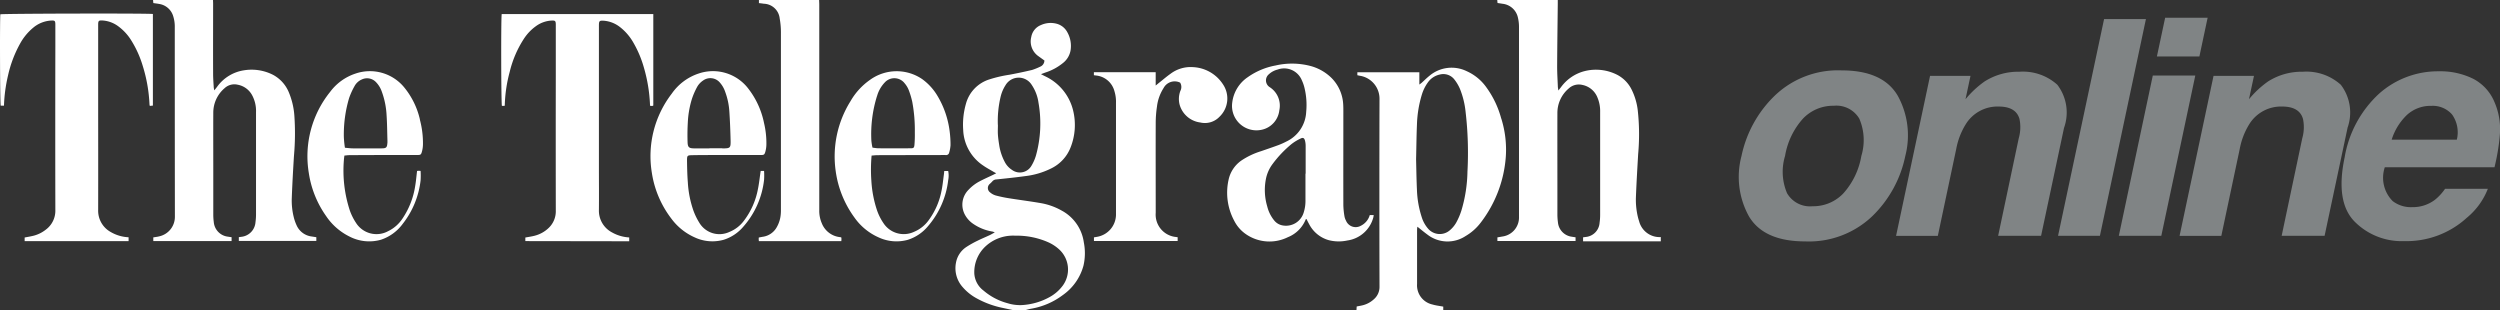 <svg id="tt_logo" data-name="tt logo" xmlns="http://www.w3.org/2000/svg" xmlns:xlink="http://www.w3.org/1999/xlink" width="161.287" height="20" viewBox="0 0 161.287 20">
  <rect x="0" y="0" width="161.287" height="20" fill="#333333" stroke="none"/>
  <defs>
    <clipPath id="clip-path">
      <rect id="Rectangle_290" data-name="Rectangle 290" width="161.287" height="20" fill="none"/>
    </clipPath>
  </defs>
  <g id="Group_386" data-name="Group 386" clip-path="url(#clip-path)">
    <path id="Path_416" data-name="Path 416" d="M681.257,15.583h-5.014v-.257c.056-.008.114-.014.171-.023a.985.985,0,0,0,.894-.914,3.666,3.666,0,0,0,.036-.513q0-3.312,0-6.624a2.254,2.254,0,0,0-.171-.939,1.325,1.325,0,0,0-.989-.822.958.958,0,0,0-.872.236,2.06,2.06,0,0,0-.726,1.577c-.005,1.484,0,2.969,0,4.453,0,.7,0,1.4,0,2.1a3.752,3.752,0,0,0,.034.49,1.029,1.029,0,0,0,.9.941c.073.013.147.022.238.036v.241h-5.042v-.236c.108-.018.217-.036.325-.056a1.236,1.236,0,0,0,1.068-1.267c0-.992,0-1.984,0-2.977q0-4.621,0-9.243a2.6,2.6,0,0,0-.071-.641,1.137,1.137,0,0,0-.984-.886c-.1-.017-.206-.032-.33-.05-.005-.056-.012-.118-.019-.2h3.905c0,.1,0,.183,0,.27-.014,1.343-.034,2.685-.04,4.028,0,.425.027.85.044,1.274,0,.072.018.143.035.274l.175-.224A2.716,2.716,0,0,1,676.353,4.6a3.017,3.017,0,0,1,2.071.231,2.14,2.14,0,0,1,.946.954,4.043,4.043,0,0,1,.4,1.342,14.186,14.186,0,0,1,.026,2.836c-.054.93-.109,1.861-.145,2.792A4.76,4.76,0,0,0,679.776,14a2.8,2.8,0,0,0,.08.279,1.364,1.364,0,0,0,1.4,1.031Z" transform="translate(-574.111 -0.015)" fill="#fff"/>
    <path id="Path_417" data-name="Path 417" d="M73.626,15.328v.235H68.575v-.236c.131-.022.257-.034.378-.066a1.288,1.288,0,0,0,1.015-1.278Q69.96,7.84,69.961,1.7a2.183,2.183,0,0,0-.1-.637A1.12,1.12,0,0,0,68.95.266c-.117-.023-.236-.035-.373-.056-.005-.058-.011-.12-.018-.2h3.868c0,.085.008.171.007.257,0,1.507-.007,3.014,0,4.521,0,.29.025.581.041.871a1.443,1.443,0,0,0,.038.182l.181-.232a2.614,2.614,0,0,1,1.73-1.061,3.043,3.043,0,0,1,1.892.3,2.253,2.253,0,0,1,1,1.113,4.772,4.772,0,0,1,.36,1.516,16.331,16.331,0,0,1-.026,2.592c-.056.9-.106,1.8-.14,2.7a4.439,4.439,0,0,0,.124,1.243,2.855,2.855,0,0,0,.182.526,1.225,1.225,0,0,0,.977.731l.3.046v.24h-5v-.243c.056-.008.106-.013.155-.021a1.021,1.021,0,0,0,.92-.947,3.6,3.6,0,0,0,.034-.49q0-3.3,0-6.6a2.133,2.133,0,0,0-.252-1.1,1.329,1.329,0,0,0-.926-.676.926.926,0,0,0-.852.226,2.072,2.072,0,0,0-.727,1.577c-.006,1.253,0,2.507,0,3.76,0,.94,0,1.88,0,2.82a3.6,3.6,0,0,0,.031.468,1.034,1.034,0,0,0,.919.952c.073.013.146.022.237.036" transform="translate(-58.685 -0.012)" fill="#fff"/>
    <path id="Path_418" data-name="Path 418" d="M1.59,20.755v-.233c.191-.037.374-.066.553-.11a2.117,2.117,0,0,0,.816-.4,1.514,1.514,0,0,0,.612-1.256q-.011-5.27,0-10.542,0-.7,0-1.41c0-.266-.029-.295-.3-.278A1.979,1.979,0,0,0,2.126,7a3.537,3.537,0,0,0-.81.977,7.632,7.632,0,0,0-.8,2.1,9.786,9.786,0,0,0-.259,1.94H.045C0,11.835-.017,6.471.023,6.122c.155-.048,9.407-.07,9.841-.021v5.91l-.2.02a.823.823,0,0,1-.019-.1,9.758,9.758,0,0,0-.436-2.481,6.707,6.707,0,0,0-.731-1.628,3.245,3.245,0,0,0-.858-.934,1.9,1.9,0,0,0-.972-.365c-.285-.019-.315.011-.315.287q0,2.194,0,4.387c0,2.514.006,5.028,0,7.542a1.571,1.571,0,0,0,.824,1.436,2.5,2.5,0,0,0,1.139.331v.248Z" transform="translate(0 -5.199)" fill="#fff"/>
    <path id="Path_419" data-name="Path 419" d="M226.079,20.876v-.23c.2-.037.4-.064.589-.113a2.023,2.023,0,0,0,.911-.5,1.481,1.481,0,0,0,.465-1.122q-.007-4.443,0-8.886,0-1.544,0-3.089c0-.271-.029-.3-.3-.286a1.884,1.884,0,0,0-.994.369,3.029,3.029,0,0,0-.741.771,6.781,6.781,0,0,0-.937,2.164,9.086,9.086,0,0,0-.317,2.1c0,.029-.007.057-.012.1h-.175c-.051-.158-.064-5.649-.013-5.926h9.78v5.9a.2.2,0,0,1-.059.028c-.043,0-.086,0-.138,0a.683.683,0,0,1-.017-.092,9.987,9.987,0,0,0-.392-2.377,6.96,6.96,0,0,0-.672-1.6,3.4,3.4,0,0,0-.867-1.015,1.946,1.946,0,0,0-1.024-.411c-.307-.024-.34.008-.34.31q0,4.588,0,9.177c0,.9.009,1.806,0,2.708a1.58,1.58,0,0,0,.855,1.465,2.508,2.508,0,0,0,1.1.319v.247Z" transform="translate(-192.187 -5.322)" fill="#fff"/>
    <path id="Path_420" data-name="Path 420" d="M345.191,15.31a.773.773,0,0,1,.014.1c0,.044-.005.089-.009.146h-5.32c0-.039-.009-.074-.01-.109s0-.073.005-.123c.095-.018.188-.037.281-.052a1.224,1.224,0,0,0,.883-.623,2.014,2.014,0,0,0,.258-.894c.008-.1.006-.209.006-.313q0-5.64,0-11.279a5.106,5.106,0,0,0-.08-.977A1.059,1.059,0,0,0,340.2.241C340.1.225,340,.213,339.88.2V0h3.884c0,.095.008.189.009.282q0,4.308,0,8.616,0,2.328,0,4.655a2,2,0,0,0,.163.85,1.424,1.424,0,0,0,1.146.892l.111.016" transform="translate(-290.918)" fill="#fff"/>
    <path id="Path_421" data-name="Path 421" d="M490.005,30.577v-.2h3.987v.862c.1-.079.153-.125.209-.17.246-.194.484-.4.739-.581a2.156,2.156,0,0,1,1.472-.435,2.433,2.433,0,0,1,1.924,1.113,1.627,1.627,0,0,1-.229,2.089,1.294,1.294,0,0,1-1.232.369,1.593,1.593,0,0,1-1.336-1.14,1.474,1.474,0,0,1,.046-.9.542.542,0,0,0-.015-.531.807.807,0,0,0-1.065.343,2.84,2.84,0,0,0-.432,1.212,7.152,7.152,0,0,0-.079,1c-.007,1.947,0,3.894,0,5.841a1.45,1.45,0,0,0,1.315,1.562l.1.015v.245h-5.4v-.237c.065-.011.129-.023.193-.033a1.465,1.465,0,0,0,1.229-1.418c0-.059,0-.119,0-.179q0-3.525,0-7.05a2.31,2.31,0,0,0-.1-.749,1.364,1.364,0,0,0-1.185-1.013l-.137-.018" transform="translate(-419.433 -25.721)" fill="#fff"/>
    <path id="Path_422" data-name="Path 422" d="M616.927,33.621a6.082,6.082,0,0,0-.956-2.009,3.106,3.106,0,0,0-1.264-1.042,2.221,2.221,0,0,0-2.418.3c-.174.14-.332.3-.5.45-.034.031-.074.056-.144.109v-.793h-4v.191c.08.017.152.035.224.045a1.5,1.5,0,0,1,1.206,1.46q-.017,6.066,0,12.132a1.049,1.049,0,0,1-.358.811,1.667,1.667,0,0,1-.72.392c-.128.033-.26.053-.394.079-.006.082-.01.156-.015.23h5.6v-.22c-.252-.048-.484-.072-.7-.138a1.265,1.265,0,0,1-.99-1.321c0-1.171,0-2.343,0-3.514a1.841,1.841,0,0,1,.021-.183c.227.179.426.347.636.5a2.116,2.116,0,0,0,2.477.1,3.326,3.326,0,0,0,.967-.856,7.911,7.911,0,0,0,1.623-4.244,6.71,6.71,0,0,0-.29-2.475m-2.183,3.4a9.21,9.21,0,0,1-.392,2.533,4.279,4.279,0,0,1-.334.778,1.842,1.842,0,0,1-.411.494.992.992,0,0,1-1.407-.108,2.056,2.056,0,0,1-.407-.74,6.38,6.38,0,0,1-.309-1.778c-.032-.7-.04-1.4-.054-1.949.02-.847.025-1.54.055-2.233a7.4,7.4,0,0,1,.308-1.915,2.681,2.681,0,0,1,.386-.8,1.27,1.27,0,0,1,.779-.524.9.9,0,0,1,.942.319,2.715,2.715,0,0,1,.362.612,5.455,5.455,0,0,1,.361,1.471,22.779,22.779,0,0,1,.122,3.842" transform="translate(-520.076 -25.974)" fill="#fff"/>
    <path id="Path_423" data-name="Path 423" d="M436.261,24.424a2.753,2.753,0,0,0-1.425-2.033,4.162,4.162,0,0,0-1.3-.473c-.69-.122-1.386-.208-2.078-.319a8.37,8.37,0,0,1-.874-.182.975.975,0,0,1-.367-.2.348.348,0,0,1-.009-.557c.053-.053.109-.1.158-.159a.353.353,0,0,1,.252-.119c.638-.068,1.277-.132,1.912-.221a5.016,5.016,0,0,0,1.621-.487,2.517,2.517,0,0,0,1.253-1.345,3.929,3.929,0,0,0,.159-2.437,3.293,3.293,0,0,0-1.8-2.168l-.264-.134.267-.1a3.477,3.477,0,0,0,1.138-.609,1.329,1.329,0,0,0,.5-.8,1.8,1.8,0,0,0-.212-1.21,1.1,1.1,0,0,0-.71-.542,1.512,1.512,0,0,0-.986.093,1.009,1.009,0,0,0-.623.768,1.157,1.157,0,0,0,.448,1.23l.4.288a.434.434,0,0,1-.276.4,3.876,3.876,0,0,1-.517.209c-.485.116-.974.218-1.464.31a8.148,8.148,0,0,0-1.348.318,2.268,2.268,0,0,0-1.463,1.575,4.888,4.888,0,0,0-.172,1.661,2.892,2.892,0,0,0,1.3,2.31c.2.14.42.256.631.382.055.033.112.063.2.111l-.2.1c-.282.135-.569.262-.846.407a2.685,2.685,0,0,0-.747.565,1.357,1.357,0,0,0-.261,1.534,1.667,1.667,0,0,0,.583.666,3.073,3.073,0,0,0,1.238.49,1.038,1.038,0,0,1,.14.052c-.138.075-.24.136-.346.186-.257.12-.52.227-.773.354a6.375,6.375,0,0,0-.7.392,1.536,1.536,0,0,0-.686,1.033,1.827,1.827,0,0,0,.445,1.578,3.2,3.2,0,0,0,.87.7,5.908,5.908,0,0,0,1.714.631l.653.138h.807c.115-.029.229-.066.345-.086a4.724,4.724,0,0,0,2.058-.881,3.4,3.4,0,0,0,1.335-1.9,3.579,3.579,0,0,0,.021-1.51m-5.545-7.574a6.758,6.758,0,0,1,.17-1.775,2.393,2.393,0,0,1,.324-.78.987.987,0,0,1,1.687-.028,2.709,2.709,0,0,1,.442,1.161,7.715,7.715,0,0,1-.161,3.389,2.772,2.772,0,0,1-.294.672.86.86,0,0,1-1.264.262,1.347,1.347,0,0,1-.47-.53,3.372,3.372,0,0,1-.352-1.1c-.034-.213-.064-.428-.078-.643s0-.418,0-.626M434.9,27.237a2.6,2.6,0,0,1-.876.751,4.155,4.155,0,0,1-1.77.5,2.71,2.71,0,0,1-.926-.126,3.931,3.931,0,0,1-1.53-.807,1.486,1.486,0,0,1-.6-1.106,2.271,2.271,0,0,1,.752-1.776,2.607,2.607,0,0,1,1.624-.664c.111-.008.224,0,.336,0a5.009,5.009,0,0,1,2,.4,2.643,2.643,0,0,1,.752.477,1.758,1.758,0,0,1,.238,2.352" transform="translate(-366.341 -8.805)" fill="#fff"/>
    <path id="Path_424" data-name="Path 424" d="M558.9,38.263a1.107,1.107,0,0,1-.586.694.672.672,0,0,1-.943-.327.959.959,0,0,1-.1-.273,5.031,5.031,0,0,1-.075-.709c-.006-2.014,0-4.028,0-6.042,0-.164,0-.329-.01-.492a2.6,2.6,0,0,0-.788-1.731,3.046,3.046,0,0,0-1.357-.748,4.71,4.71,0,0,0-2.218-.023,4.508,4.508,0,0,0-1.8.758A2.307,2.307,0,0,0,550.028,31a1.577,1.577,0,0,0,1.912,1.756,1.449,1.449,0,0,0,1.126-1.256,1.415,1.415,0,0,0-.61-1.483.514.514,0,0,1-.067-.837,1.287,1.287,0,0,1,.565-.305,1.233,1.233,0,0,1,1.563.69,2.579,2.579,0,0,1,.159.44,4.651,4.651,0,0,1,.123,1.6,2.227,2.227,0,0,1-1.282,1.914,4.743,4.743,0,0,1-.489.221c-.377.14-.759.268-1.138.4a4.851,4.851,0,0,0-1.268.6A2.031,2.031,0,0,0,549.788,36a3.826,3.826,0,0,0,.365,2.625,2.323,2.323,0,0,0,.758.87,2.673,2.673,0,0,0,2.706.194,2.06,2.06,0,0,0,1.155-1.157c0-.007.022-.009.044-.017.057.11.111.223.173.332a2.052,2.052,0,0,0,1.264,1.034,2.606,2.606,0,0,0,1.2.021,2.026,2.026,0,0,0,1.677-1.488,1.185,1.185,0,0,0,.024-.151Zm-4.148-2.672c0,.566,0,1.132,0,1.7a2.465,2.465,0,0,1-.117.814,1.19,1.19,0,0,1-1.345.827.888.888,0,0,1-.564-.334,2.3,2.3,0,0,1-.441-.894,3.7,3.7,0,0,1-.085-1.768,2.362,2.362,0,0,1,.433-.971,7.187,7.187,0,0,1,1.231-1.293,3.111,3.111,0,0,1,.589-.354c.145-.07.222-.023.266.134a1.356,1.356,0,0,1,.045.352c0,.6,0,1.192,0,1.788Z" transform="translate(-470.53 -24.387)" fill="#fff"/>
    <path id="Path_425" data-name="Path 425" d="M298.682,35.274a5.331,5.331,0,0,0-1-2.222,2.868,2.868,0,0,0-3.226-1,3.419,3.419,0,0,0-1.73,1.294,6.609,6.609,0,0,0-1.288,5.105,6.439,6.439,0,0,0,1.242,2.938,3.78,3.78,0,0,0,1.513,1.229,2.7,2.7,0,0,0,1.878.16,2.743,2.743,0,0,0,1.27-.846,5.484,5.484,0,0,0,1.338-3.02,4.516,4.516,0,0,0,0-.576h-.219c-.062.414-.1.8-.179,1.179a4.819,4.819,0,0,1-.884,2.009,2.178,2.178,0,0,1-.959.749,1.511,1.511,0,0,1-1.939-.6,4.183,4.183,0,0,1-.386-.8,6.626,6.626,0,0,1-.352-1.794c-.037-.468-.047-.939-.053-1.408,0-.328.019-.345.339-.351.388-.008.777-.01,1.165-.01q1.614,0,3.228,0c.236,0,.268-.016.329-.243a1.813,1.813,0,0,0,.059-.418,5.642,5.642,0,0,0-.145-1.376m-2.7,1.6h-.828v.008h-.963c-.348,0-.437-.063-.448-.4-.013-.409-.01-.819.013-1.227a6.086,6.086,0,0,1,.265-1.559,4.569,4.569,0,0,1,.358-.813,1.215,1.215,0,0,1,.368-.381.8.8,0,0,1,1.076.131,1.714,1.714,0,0,1,.346.6,4.407,4.407,0,0,1,.267,1.241c.043.624.067,1.249.082,1.874.012.516-.018.535-.537.535" transform="translate(-249.385 -27.308)" fill="#fff"/>
    <path id="Path_426" data-name="Path 426" d="M376.605,37.328q2.006-.006,4.012-.008c.127,0,.254-.007.381,0a.2.2,0,0,0,.232-.16,2.106,2.106,0,0,0,.087-.479,6.77,6.77,0,0,0-.056-.892,5.846,5.846,0,0,0-.764-2.249,3.6,3.6,0,0,0-1.012-1.122,2.926,2.926,0,0,0-3.361.05,4.277,4.277,0,0,0-1.26,1.378,6.718,6.718,0,0,0-.95,4.545,6.584,6.584,0,0,0,1.2,2.954,3.777,3.777,0,0,0,1.573,1.291,2.719,2.719,0,0,0,1.88.151,2.785,2.785,0,0,0,1.3-.882,5.516,5.516,0,0,0,1.3-2.966,1.512,1.512,0,0,0,0-.589h-.255c-.009.089-.014.163-.024.236-.051.361-.082.727-.161,1.082a4.666,4.666,0,0,1-.8,1.829,2.213,2.213,0,0,1-.964.776,1.564,1.564,0,0,1-1.977-.567,3.428,3.428,0,0,1-.424-.86,7.319,7.319,0,0,1-.352-1.862,10.154,10.154,0,0,1,.015-1.63c.137-.01.261-.026.386-.026m-.037-3.805a2.1,2.1,0,0,1,.5-.886.836.836,0,0,1,1.281.052,1.561,1.561,0,0,1,.265.437,5.26,5.26,0,0,1,.23.768,9.989,9.989,0,0,1,.164,1.98,7.559,7.559,0,0,1-.024.781c-.018.2-.058.229-.257.229q-1.042.005-2.084,0a3.193,3.193,0,0,1-.368-.045,3.657,3.657,0,0,1-.071-.447,8.255,8.255,0,0,1,.361-2.869" transform="translate(-319.994 -27.317)" fill="#fff"/>
    <path id="Path_427" data-name="Path 427" d="M144.983,35.027a5.045,5.045,0,0,0-1.025-2.09,2.862,2.862,0,0,0-3.145-.875,3.338,3.338,0,0,0-1.627,1.18,6.617,6.617,0,0,0-1.373,5.231,6.459,6.459,0,0,0,1.116,2.777,3.89,3.89,0,0,0,1.518,1.326,2.757,2.757,0,0,0,2.024.2,2.854,2.854,0,0,0,1.392-1.012,5.557,5.557,0,0,0,1.162-2.818,4.852,4.852,0,0,0,0-.607,1.088,1.088,0,0,0-.116-.011,1.011,1.011,0,0,0-.112.012c-.042.341-.067.661-.122.975a5.129,5.129,0,0,1-.813,2.088,2.309,2.309,0,0,1-.929.82,1.566,1.566,0,0,1-2.086-.551,3.633,3.633,0,0,1-.387-.778,8.275,8.275,0,0,1-.383-3.266c.005-.088.019-.176.032-.28.111-.01.214-.026.316-.027q1.2-.008,2.4-.01c.658,0,1.315,0,1.973,0,.22,0,.255-.013.31-.209a1.907,1.907,0,0,0,.069-.461,5.878,5.878,0,0,0-.2-1.616m-2.094,1.5c-.019.305-.074.358-.382.358-.612,0-1.225,0-1.837,0-.163,0-.325-.024-.521-.04a6.394,6.394,0,0,1-.07-.694,8.247,8.247,0,0,1,.341-2.515,4.662,4.662,0,0,1,.35-.769.968.968,0,0,1,.473-.429.79.79,0,0,1,.907.171,1.664,1.664,0,0,1,.381.625,5.156,5.156,0,0,1,.305,1.506c.037.55.039,1.1.056,1.653,0,.045,0,.09,0,.134" transform="translate(-117.89 -27.311)" fill="#fff"/>
    <path id="Path_428" data-name="Path 428" d="M783.25,42.569q-2.665,0-3.628-1.618a5.247,5.247,0,0,1-.479-3.894,7.555,7.555,0,0,1,2.134-3.88,5.889,5.889,0,0,1,4.326-1.641q2.666,0,3.623,1.641a5.285,5.285,0,0,1,.484,3.88,7.509,7.509,0,0,1-2.139,3.894,5.921,5.921,0,0,1-4.321,1.618m3.624-5.512a3.507,3.507,0,0,0-.128-2.4,1.712,1.712,0,0,0-1.646-.839,2.682,2.682,0,0,0-2,.839,4.791,4.791,0,0,0-1.148,2.4,3.523,3.523,0,0,0,.128,2.4,1.709,1.709,0,0,0,1.646.844,2.676,2.676,0,0,0,2-.844,4.827,4.827,0,0,0,1.148-2.4" transform="translate(-666.79 -26.995)" fill="#808485"/>
    <path id="Path_429" data-name="Path 429" d="M860.188,35.753l-1.48,6.963h-2.77l1.328-6.289a2.606,2.606,0,0,0,.048-1.252q-.228-.8-1.347-.8a2.407,2.407,0,0,0-2.134,1.167,4.626,4.626,0,0,0-.6,1.575l-1.186,5.6h-2.694l2.192-10.321h2.609l-.322,1.508a6.282,6.282,0,0,1,1.233-1.148,4.047,4.047,0,0,1,2.248-.626,3.309,3.309,0,0,1,2.443.84,2.943,2.943,0,0,1,.432,2.784" transform="translate(-727.028 -27.502)" fill="#808485"/>
    <path id="Path_430" data-name="Path 430" d="M924.6,22.532h-2.7L924.869,8.55h2.7Z" transform="translate(-789.125 -7.318)" fill="#808485"/>
    <path id="Path_431" data-name="Path 431" d="M951.319,11.684h2.742l-2.192,10.34h-2.741Zm3.007-1.233h-2.741l.531-2.495h2.741Z" transform="translate(-812.432 -6.81)" fill="#808485"/>
    <path id="Path_432" data-name="Path 432" d="M987.191,35.753l-1.48,6.963h-2.77l1.328-6.289a2.608,2.608,0,0,0,.048-1.252q-.228-.8-1.347-.8a2.407,2.407,0,0,0-2.135,1.167,4.628,4.628,0,0,0-.6,1.575l-1.186,5.6h-2.694l2.191-10.321h2.609l-.323,1.508a6.285,6.285,0,0,1,1.233-1.148,4.046,4.046,0,0,1,2.248-.626,3.307,3.307,0,0,1,2.443.84,2.941,2.941,0,0,1,.432,2.784" transform="translate(-835.74 -27.502)" fill="#808485"/>
    <path id="Path_433" data-name="Path 433" d="M1058.772,33.942a4.369,4.369,0,0,1,.332,2.134,13.292,13.292,0,0,1-.342,2.049h-7.077a2.132,2.132,0,0,0,.512,2.182,1.928,1.928,0,0,0,1.262.389,2.352,2.352,0,0,0,1.461-.474,3.3,3.3,0,0,0,.655-.711h2.76a4.556,4.556,0,0,1-1.356,1.869,5.774,5.774,0,0,1-4.041,1.508,4.284,4.284,0,0,1-3.211-1.271q-1.238-1.271-.631-4.136a7.2,7.2,0,0,1,2.234-4.117,5.711,5.711,0,0,1,3.837-1.432,4.781,4.781,0,0,1,2.225.484,2.966,2.966,0,0,1,1.38,1.527m-6.64,2.4h4.2a1.979,1.979,0,0,0-.309-1.627,1.648,1.648,0,0,0-1.332-.554,2.248,2.248,0,0,0-1.58.588,3.753,3.753,0,0,0-.982,1.594" transform="translate(-897.831 -27.332)" fill="#808485"/>
  </g>
</svg>

